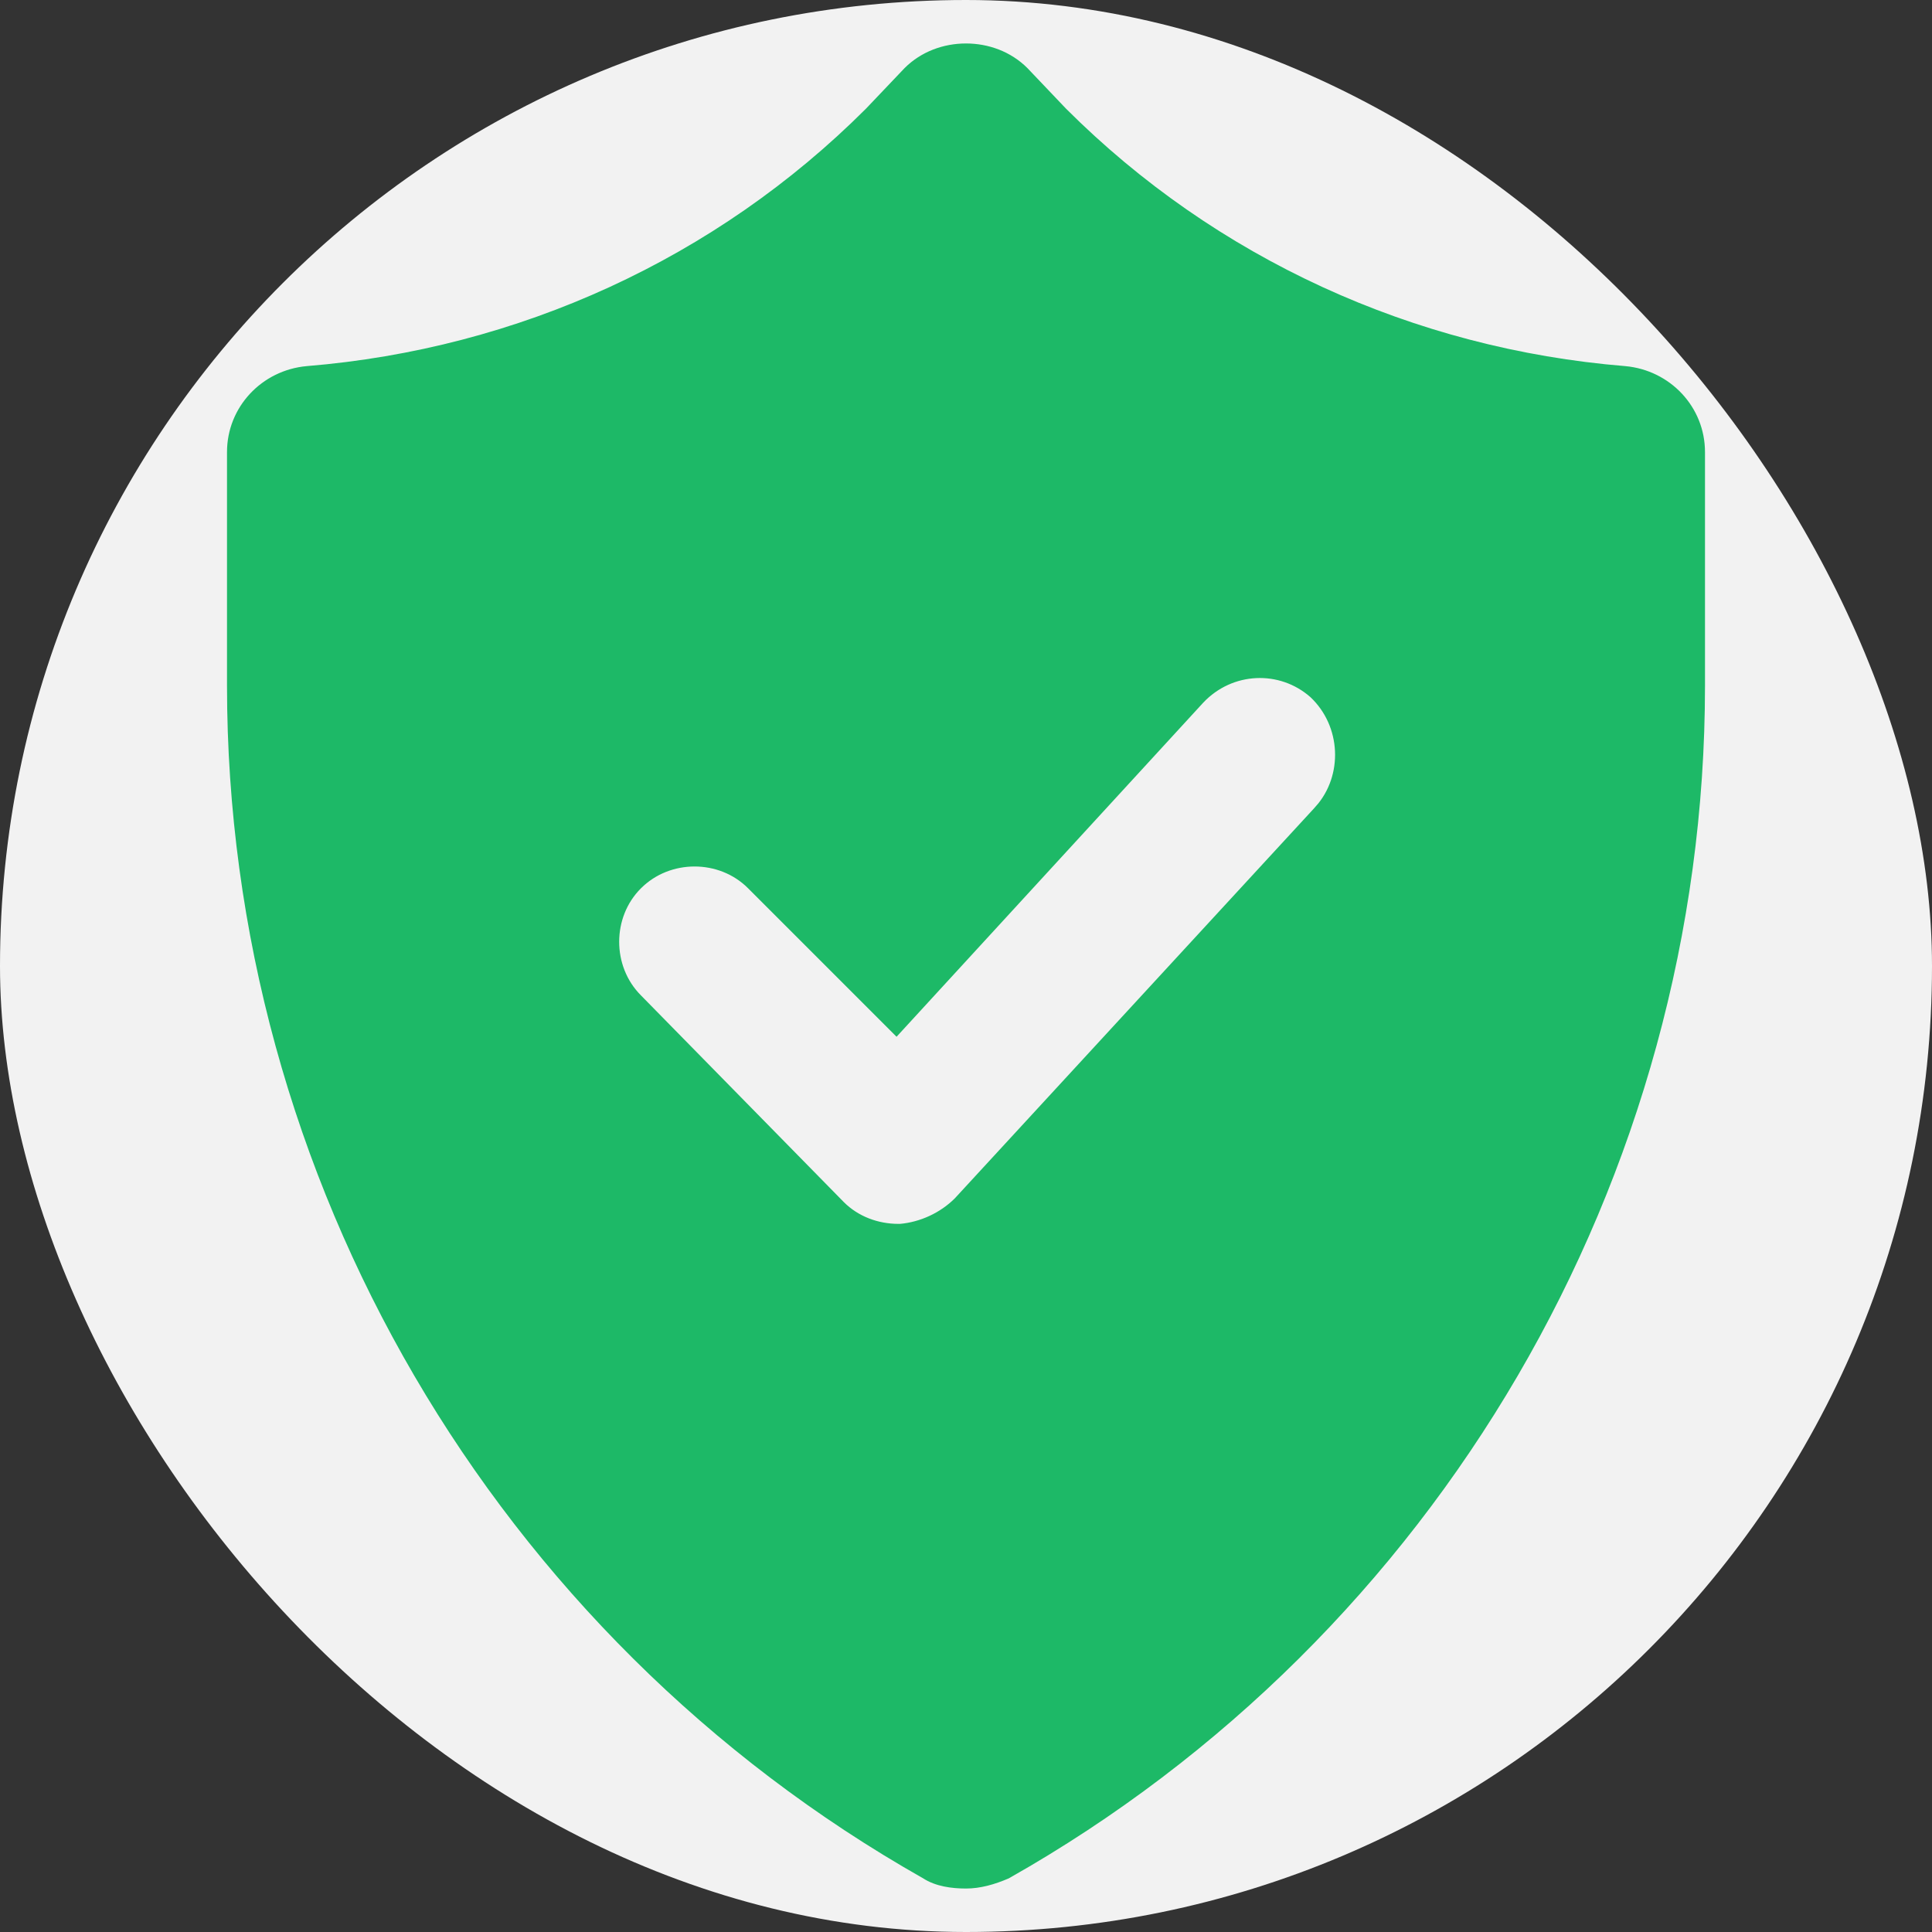 <?xml version="1.0" encoding="UTF-8"?> <svg xmlns="http://www.w3.org/2000/svg" viewBox="0 0 100 100" fill-rule="evenodd"><rect x="0" y="0" width="100" height="100" fill="#333333" stroke="none"/><rect x="0" y="0" width="100" height="100" fill="#f2f2f2" rx="50" ry="50"></rect><path d="m84.102 19.199c-11-0.898-21.301-5.602-29.102-13.398l-2-2.102c-0.801-0.801-1.898-1.199-3-1.199s-2.199 0.398-3 1.199l-2 2.102c-7.801 7.801-18.102 12.5-29.102 13.398-2.199 0.199-3.898 2-3.898 4.199v12.102c0 25.398 13.801 49 35.898 61.5 0.602 0.398 1.398 0.5 2.102 0.5 0.699 0 1.398-0.199 2.102-0.5 22.098-12.5 35.898-36.102 35.898-61.5v-12.102c0-2.199-1.699-4-3.898-4.199zm-15.801 22.699-18.699 20.301c-0.801 0.801-1.898 1.301-3 1.398h-0.102c-1.102 0-2.199-0.398-3-1.199l-10.5-10.699c-1.602-1.602-1.602-4.301 0-5.898 1.602-1.602 4.301-1.602 5.898 0l7.5 7.5 15.699-17.102c1.602-1.699 4.199-1.801 5.898-0.301 1.703 1.602 1.805 4.301 0.305 6z" fill="#1db967" stroke-width="0.5" stroke="#1db967"></path></svg> 